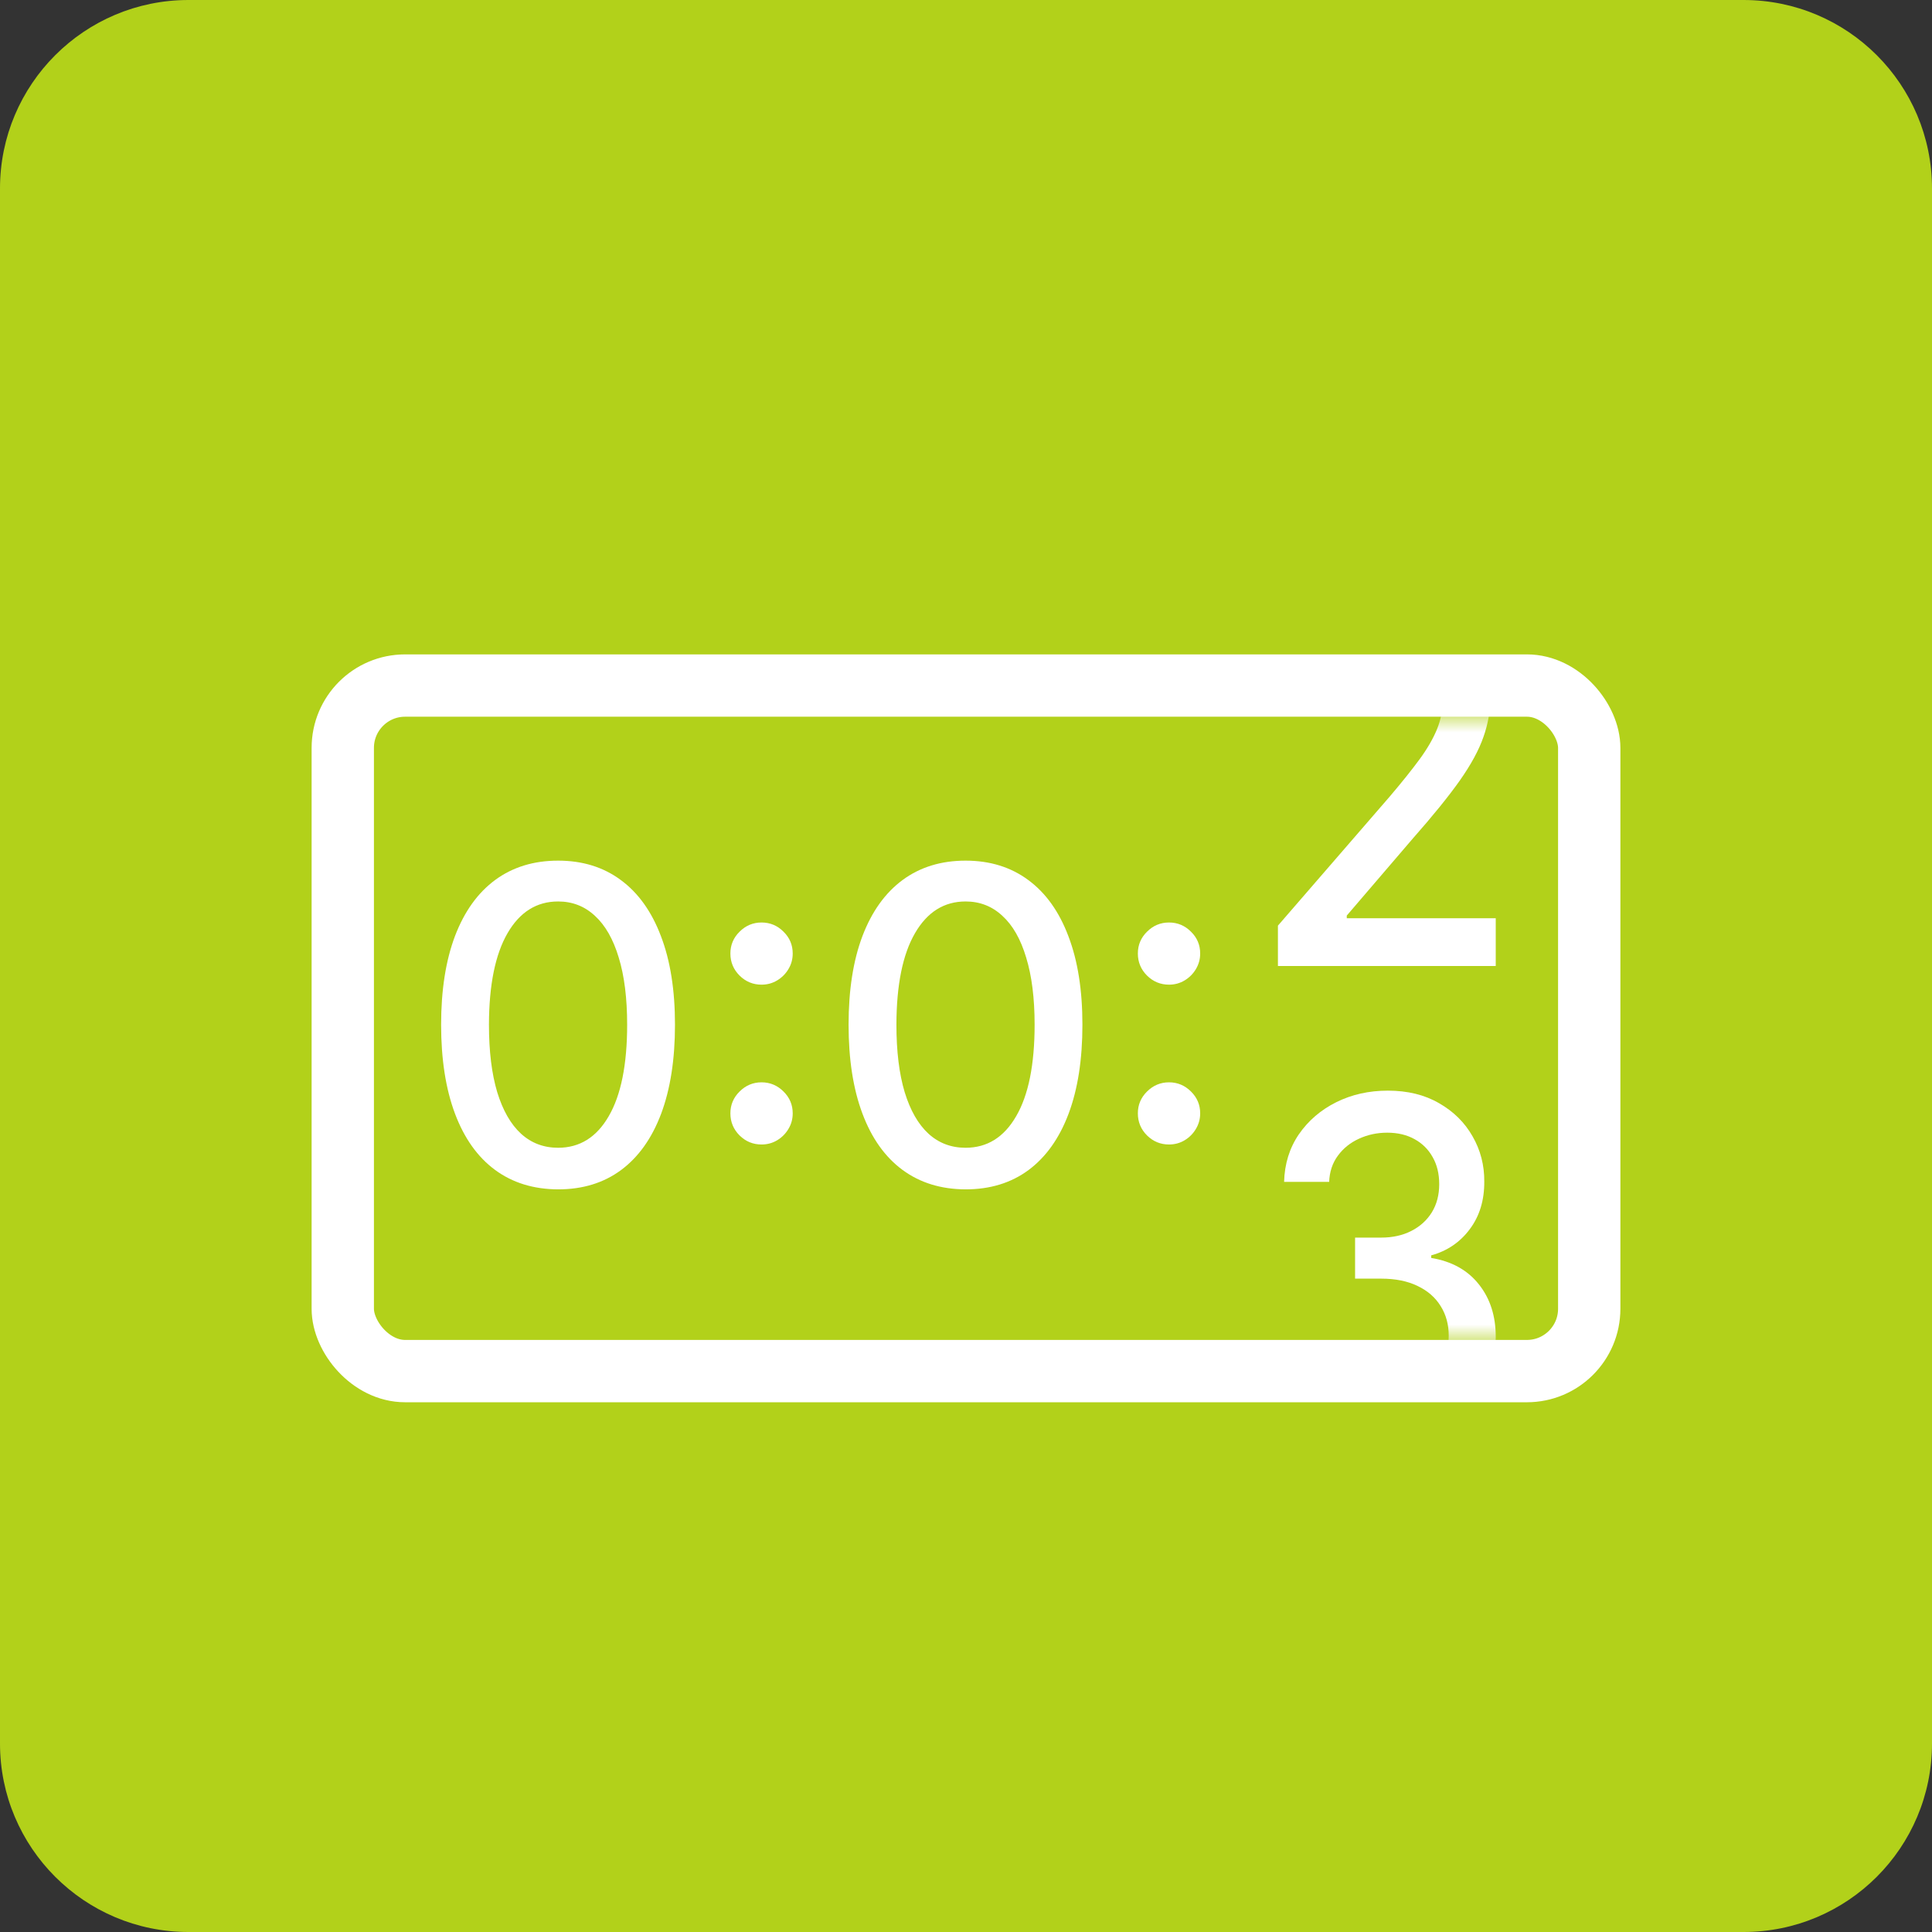 <svg width="62" height="62" viewBox="0 0 62 62" fill="none" xmlns="http://www.w3.org/2000/svg">
<rect x="0" y="0" width="62" height="62" fill="#333333" stroke="none"/>
<path d="M0 6.049C0 2.708 2.708 0 6.049 0H55.951C59.292 0 62 2.708 62 6.049V55.951C62 59.292 59.292 62 55.951 62H6.049C2.708 62 0 59.292 0 55.951V6.049Z" fill="#B2D11A"/>
<rect x="11" y="22" width="40" height="22" rx="2" stroke="white" stroke-width="2"/>
<mask id="mask0_1840_6613" style="mask-type:alpha" maskUnits="userSpaceOnUse" x="12" y="23" width="38" height="20">
<rect x="12" y="23" width="38" height="20" fill="#D9D9D9"/>
</mask>
<g mask="url(#mask0_1840_6613)">
<path d="M37.515 36.728C37.242 36.728 37.007 36.632 36.81 36.438C36.613 36.242 36.515 36.005 36.515 35.728C36.515 35.455 36.613 35.222 36.81 35.028C37.007 34.832 37.242 34.733 37.515 34.733C37.788 34.733 38.023 34.832 38.22 35.028C38.417 35.222 38.515 35.455 38.515 35.728C38.515 35.912 38.468 36.08 38.375 36.233C38.285 36.383 38.165 36.503 38.015 36.593C37.865 36.683 37.698 36.728 37.515 36.728ZM37.515 31.599C37.242 31.599 37.007 31.502 36.81 31.308C36.613 31.112 36.515 30.875 36.515 30.599C36.515 30.325 36.613 30.092 36.81 29.899C37.007 29.702 37.242 29.604 37.515 29.604C37.788 29.604 38.023 29.702 38.22 29.899C38.417 30.092 38.515 30.325 38.515 30.599C38.515 30.782 38.468 30.95 38.375 31.104C38.285 31.253 38.165 31.373 38.015 31.463C37.865 31.553 37.698 31.599 37.515 31.599Z" fill="white"/>
<path d="M30.987 38.168C30.197 38.165 29.522 37.956 28.962 37.543C28.402 37.13 27.973 36.528 27.677 35.738C27.38 34.948 27.232 33.997 27.232 32.883C27.232 31.773 27.38 30.825 27.677 30.039C27.977 29.252 28.407 28.652 28.967 28.239C29.53 27.825 30.203 27.619 30.987 27.619C31.77 27.619 32.441 27.827 33.002 28.244C33.562 28.657 33.99 29.257 34.286 30.044C34.586 30.827 34.736 31.773 34.736 32.883C34.736 34 34.588 34.953 34.291 35.743C33.995 36.53 33.566 37.132 33.007 37.548C32.447 37.962 31.773 38.168 30.987 38.168ZM30.987 36.833C31.68 36.833 32.221 36.495 32.611 35.818C33.005 35.142 33.202 34.163 33.202 32.883C33.202 32.033 33.111 31.315 32.931 30.729C32.755 30.139 32.5 29.692 32.166 29.389C31.837 29.082 31.443 28.929 30.987 28.929C30.297 28.929 29.755 29.269 29.362 29.949C28.968 30.628 28.77 31.607 28.767 32.883C28.767 33.737 28.855 34.458 29.032 35.048C29.212 35.635 29.467 36.08 29.797 36.383C30.127 36.683 30.523 36.833 30.987 36.833Z" fill="white"/>
<path d="M24.439 36.728C24.166 36.728 23.931 36.632 23.734 36.438C23.538 36.242 23.439 36.005 23.439 35.728C23.439 35.455 23.538 35.222 23.734 35.028C23.931 34.832 24.166 34.733 24.439 34.733C24.713 34.733 24.948 34.832 25.144 35.028C25.341 35.222 25.439 35.455 25.439 35.728C25.439 35.912 25.393 36.08 25.299 36.233C25.209 36.383 25.089 36.503 24.939 36.593C24.789 36.683 24.623 36.728 24.439 36.728ZM24.439 31.599C24.166 31.599 23.931 31.502 23.734 31.308C23.538 31.112 23.439 30.875 23.439 30.599C23.439 30.325 23.538 30.092 23.734 29.899C23.931 29.702 24.166 29.604 24.439 29.604C24.713 29.604 24.948 29.702 25.144 29.899C25.341 30.092 25.439 30.325 25.439 30.599C25.439 30.782 25.393 30.95 25.299 31.104C25.209 31.253 25.089 31.373 24.939 31.463C24.789 31.553 24.623 31.599 24.439 31.599Z" fill="white"/>
<path d="M17.911 38.168C17.121 38.165 16.446 37.956 15.886 37.543C15.326 37.13 14.898 36.528 14.601 35.738C14.305 34.948 14.156 33.997 14.156 32.883C14.156 31.773 14.305 30.825 14.601 30.039C14.901 29.252 15.331 28.652 15.891 28.239C16.454 27.825 17.128 27.619 17.911 27.619C18.694 27.619 19.366 27.827 19.926 28.244C20.486 28.657 20.914 29.257 21.211 30.044C21.511 30.827 21.661 31.773 21.661 32.883C21.661 34 21.512 34.953 21.216 35.743C20.919 36.53 20.491 37.132 19.931 37.548C19.371 37.962 18.698 38.168 17.911 38.168ZM17.911 36.833C18.604 36.833 19.146 36.495 19.536 35.818C19.929 35.142 20.126 34.163 20.126 32.883C20.126 32.033 20.036 31.315 19.856 30.729C19.679 30.139 19.424 29.692 19.091 29.389C18.761 29.082 18.368 28.929 17.911 28.929C17.221 28.929 16.679 29.269 16.286 29.949C15.893 30.629 15.694 31.607 15.691 32.883C15.691 33.737 15.78 34.458 15.956 35.048C16.136 35.635 16.391 36.08 16.721 36.383C17.051 36.683 17.448 36.833 17.911 36.833Z" fill="white"/>
<path d="M41.01 31V29.705L44.604 25.555C44.987 25.104 45.304 24.709 45.553 24.37C45.805 24.027 45.993 23.701 46.118 23.393C46.242 23.085 46.304 22.757 46.304 22.41C46.304 22.017 46.221 21.678 46.056 21.393C45.89 21.104 45.663 20.883 45.376 20.728C45.089 20.57 44.766 20.491 44.407 20.491C44.026 20.491 43.695 20.578 43.411 20.752C43.128 20.925 42.91 21.17 42.758 21.486C42.606 21.802 42.53 22.172 42.53 22.595H41C41 21.875 41.149 21.245 41.446 20.705C41.743 20.166 42.151 19.748 42.67 19.451C43.188 19.15 43.778 19 44.438 19C45.105 19 45.693 19.148 46.201 19.445C46.712 19.738 47.112 20.139 47.398 20.648C47.685 21.152 47.829 21.723 47.829 22.358C47.829 22.798 47.755 23.227 47.606 23.648C47.461 24.067 47.207 24.536 46.844 25.052C46.481 25.565 45.976 26.187 45.33 26.919L43.219 29.382V29.468H48V31H41.01Z" fill="white"/>
<path d="M44.498 46C43.833 46 43.24 45.876 42.717 45.629C42.198 45.381 41.787 45.038 41.484 44.599C41.184 44.156 41.023 43.644 41 43.062H42.519C42.538 43.379 42.637 43.654 42.814 43.888C42.995 44.118 43.23 44.296 43.52 44.421C43.811 44.547 44.133 44.609 44.488 44.609C44.878 44.609 45.223 44.536 45.523 44.39C45.826 44.243 46.063 44.039 46.234 43.778C46.405 43.513 46.491 43.208 46.491 42.863C46.491 42.504 46.405 42.189 46.234 41.917C46.066 41.642 45.82 41.425 45.494 41.269C45.172 41.112 44.781 41.033 44.323 41.033H43.486V39.716H44.323C44.691 39.716 45.014 39.644 45.291 39.502C45.572 39.359 45.791 39.16 45.949 38.906C46.107 38.648 46.186 38.346 46.186 38.001C46.186 37.67 46.117 37.382 45.978 37.138C45.842 36.891 45.649 36.697 45.397 36.558C45.149 36.419 44.855 36.349 44.517 36.349C44.194 36.349 43.893 36.413 43.612 36.542C43.335 36.668 43.109 36.849 42.935 37.086C42.761 37.32 42.667 37.6 42.654 37.928H41.208C41.224 37.349 41.382 36.84 41.682 36.401C41.985 35.962 42.385 35.619 42.882 35.371C43.379 35.124 43.93 35 44.536 35C45.172 35 45.72 35.134 46.181 35.403C46.645 35.667 47.003 36.021 47.255 36.464C47.51 36.907 47.636 37.391 47.632 37.917C47.636 38.517 47.481 39.026 47.168 39.444C46.858 39.862 46.446 40.143 45.929 40.286V40.369C46.587 40.477 47.097 40.76 47.458 41.216C47.823 41.673 48.003 42.239 48 42.916C48.003 43.505 47.852 44.032 47.545 44.5C47.242 44.967 46.828 45.334 46.302 45.603C45.776 45.868 45.175 46 44.498 46Z" fill="white"/>
</g>
</svg>
